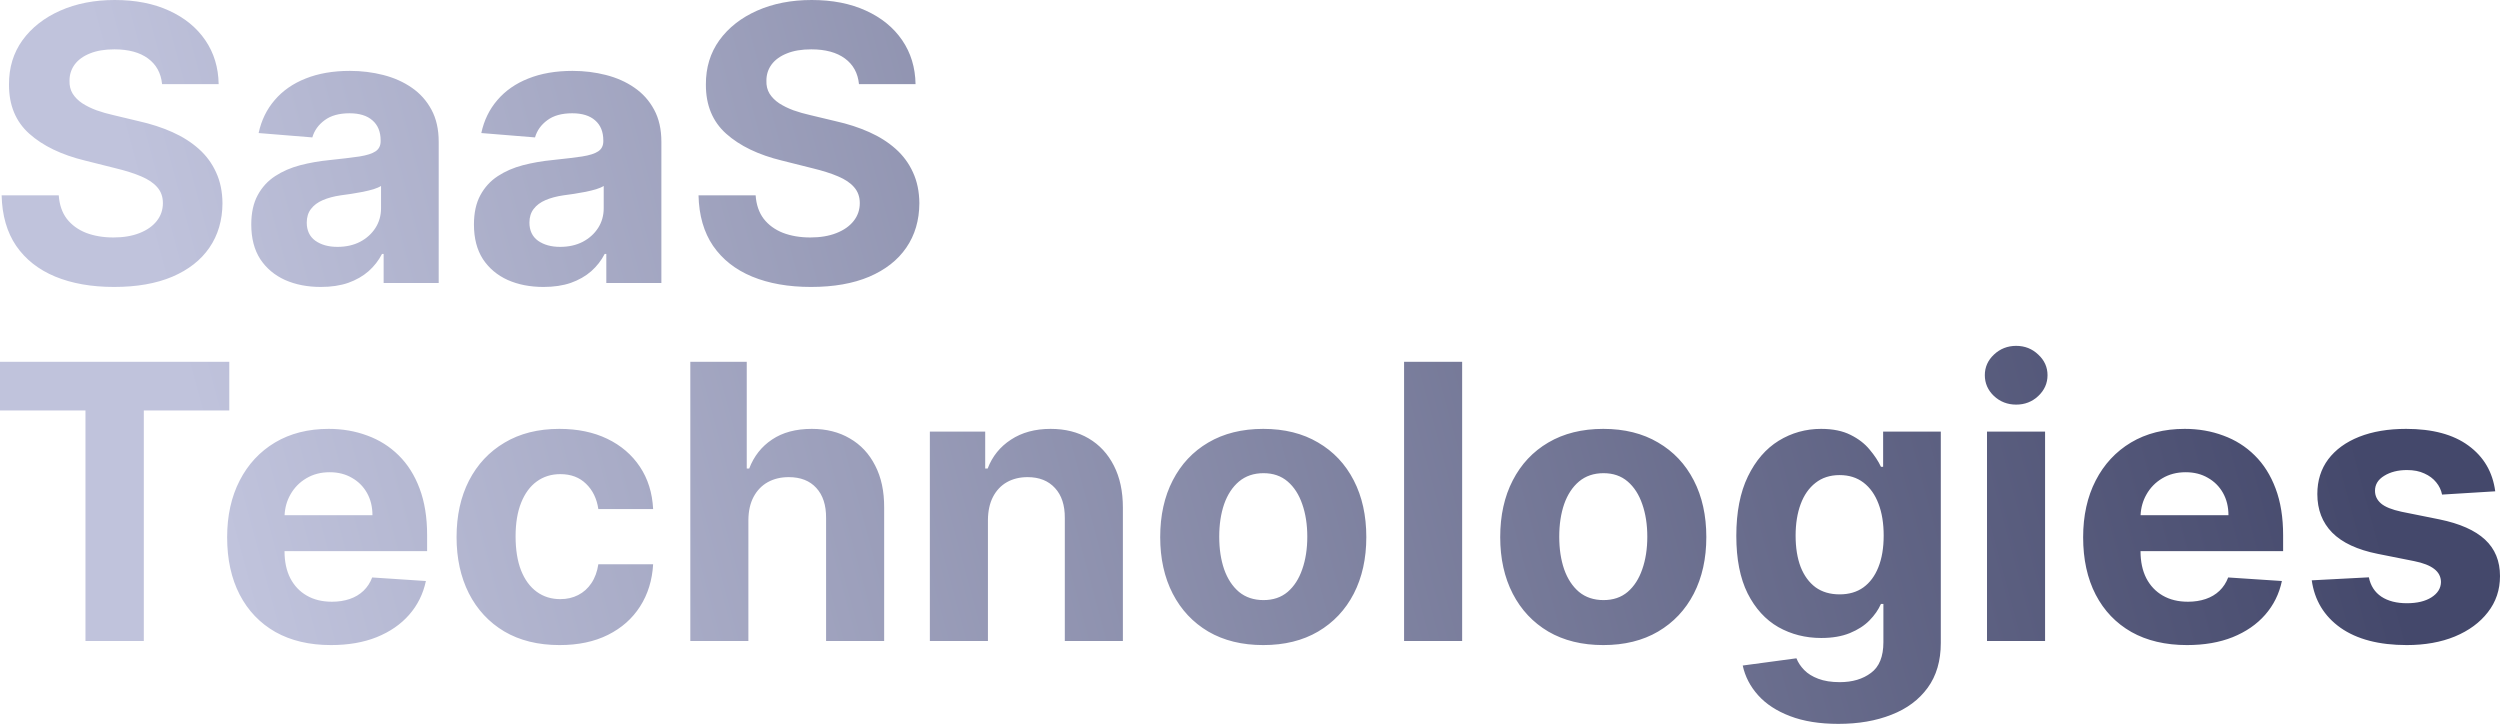 <svg width="600" height="174" viewBox="0 0 600 174" fill="none" xmlns="http://www.w3.org/2000/svg">
<path fill-rule="evenodd" clip-rule="evenodd" d="M35.53 14.035C37.515 15.497 38.638 17.547 38.9 20.186H52.477C52.411 16.195 51.343 12.683 49.271 9.651C47.199 6.62 44.298 4.253 40.568 2.552C36.86 0.851 32.52 0 27.547 0C22.662 0 18.299 0.851 14.461 2.552C10.622 4.253 7.601 6.62 5.398 9.651C3.217 12.683 2.137 16.227 2.159 20.284C2.137 25.235 3.762 29.172 7.034 32.095C10.306 35.017 14.766 37.166 20.415 38.54L27.711 40.372C30.154 40.961 32.215 41.615 33.894 42.335C35.595 43.055 36.882 43.927 37.755 44.952C38.649 45.977 39.096 47.242 39.096 48.747C39.096 50.361 38.605 51.79 37.624 53.033C36.642 54.276 35.257 55.247 33.469 55.945C31.702 56.643 29.619 56.992 27.22 56.992C24.777 56.992 22.585 56.621 20.644 55.879C18.725 55.116 17.187 53.993 16.031 52.51C14.897 51.005 14.253 49.129 14.101 46.882H0.393C0.502 51.703 1.669 55.748 3.893 59.02C6.14 62.27 9.259 64.724 13.25 66.381C17.263 68.039 21.974 68.868 27.384 68.868C32.836 68.868 37.493 68.05 41.353 66.414C45.236 64.756 48.202 62.434 50.252 59.446C52.324 56.436 53.371 52.88 53.393 48.78C53.371 45.988 52.859 43.513 51.855 41.353C50.874 39.194 49.489 37.318 47.7 35.726C45.912 34.134 43.796 32.793 41.353 31.702C38.91 30.611 36.228 29.739 33.305 29.085L27.285 27.645C25.824 27.318 24.45 26.925 23.163 26.468C21.876 25.988 20.742 25.431 19.761 24.799C18.779 24.145 18.005 23.37 17.438 22.476C16.892 21.582 16.642 20.535 16.685 19.335C16.685 17.896 17.1 16.609 17.928 15.475C18.779 14.341 20 13.457 21.593 12.825C23.185 12.171 25.137 11.843 27.449 11.843C30.851 11.843 33.545 12.574 35.53 14.035ZM68.418 67.199C70.926 68.312 73.783 68.868 76.99 68.868C79.476 68.868 81.668 68.541 83.566 67.886C85.463 67.21 87.088 66.283 88.44 65.105C89.793 63.906 90.872 62.521 91.679 60.95H92.072V67.919H105.289V34.025C105.289 31.037 104.711 28.474 103.555 26.337C102.399 24.177 100.818 22.411 98.811 21.037C96.826 19.663 94.547 18.648 91.974 17.994C89.422 17.34 86.75 17.012 83.958 17.012C79.945 17.012 76.412 17.623 73.358 18.845C70.326 20.044 67.851 21.767 65.931 24.014C64.012 26.238 62.725 28.878 62.071 31.931L74.961 32.978C75.441 31.32 76.422 29.946 77.906 28.856C79.389 27.743 81.384 27.187 83.893 27.187C86.27 27.187 88.102 27.754 89.389 28.889C90.698 30.023 91.352 31.626 91.352 33.698V33.894C91.352 34.963 90.948 35.77 90.141 36.315C89.335 36.86 88.037 37.275 86.248 37.558C84.46 37.82 82.104 38.103 79.181 38.409C76.695 38.649 74.318 39.063 72.049 39.652C69.803 40.241 67.796 41.113 66.03 42.269C64.263 43.425 62.867 44.952 61.842 46.85C60.817 48.747 60.304 51.092 60.304 53.884C60.304 57.199 61.024 59.969 62.464 62.194C63.925 64.397 65.91 66.065 68.418 67.199ZM86.412 58.039C84.841 58.846 83.031 59.249 80.981 59.249C78.844 59.249 77.077 58.758 75.681 57.777C74.307 56.774 73.62 55.323 73.62 53.426C73.62 52.117 73.958 51.026 74.634 50.154C75.31 49.26 76.259 48.551 77.48 48.028C78.702 47.504 80.13 47.122 81.766 46.882C82.529 46.773 83.38 46.653 84.318 46.523C85.256 46.37 86.194 46.206 87.132 46.032C88.07 45.836 88.909 45.628 89.651 45.41C90.414 45.17 91.014 44.908 91.45 44.625V49.958C91.45 51.724 91.003 53.306 90.109 54.702C89.215 56.097 87.982 57.21 86.412 58.039ZM121.86 67.199C124.368 68.312 127.225 68.868 130.432 68.868C132.918 68.868 135.11 68.541 137.008 67.886C138.905 67.21 140.53 66.283 141.882 65.105C143.235 63.906 144.314 62.521 145.121 60.95H145.514V67.919H158.731V34.025C158.731 31.037 158.153 28.474 156.997 26.337C155.841 24.177 154.26 22.411 152.253 21.037C150.269 19.663 147.989 18.648 145.416 17.994C142.864 17.34 140.192 17.012 137.4 17.012C133.387 17.012 129.854 17.623 126.8 18.845C123.768 20.044 121.293 21.767 119.373 24.014C117.454 26.238 116.167 28.878 115.513 31.931L128.403 32.978C128.883 31.32 129.864 29.946 131.348 28.856C132.831 27.743 134.826 27.187 137.335 27.187C139.712 27.187 141.544 27.754 142.831 28.889C144.14 30.023 144.794 31.626 144.794 33.698V33.894C144.794 34.963 144.391 35.77 143.584 36.315C142.777 36.86 141.479 37.275 139.69 37.558C137.902 37.82 135.546 38.103 132.624 38.409C130.137 38.649 127.76 39.063 125.491 39.652C123.245 40.241 121.238 41.113 119.472 42.269C117.705 43.425 116.309 44.952 115.284 46.85C114.259 48.747 113.746 51.092 113.746 53.884C113.746 57.199 114.466 59.969 115.906 62.194C117.367 64.397 119.352 66.065 121.86 67.199ZM139.854 58.039C138.283 58.846 136.473 59.249 134.423 59.249C132.285 59.249 130.519 58.758 129.123 57.777C127.749 56.774 127.062 55.323 127.062 53.426C127.062 52.117 127.4 51.026 128.076 50.154C128.752 49.26 129.701 48.551 130.922 48.028C132.144 47.504 133.572 47.122 135.208 46.882C135.972 46.773 136.822 46.653 137.76 46.523C138.698 46.37 139.636 46.206 140.574 46.032C141.511 45.836 142.351 45.628 143.093 45.41C143.856 45.17 144.456 44.908 144.892 44.625V49.958C144.892 51.724 144.445 53.306 143.551 54.702C142.657 56.097 141.424 57.21 139.854 58.039ZM202.784 14.035C204.768 15.497 205.892 17.547 206.153 20.186H219.731C219.665 16.195 218.596 12.683 216.524 9.651C214.452 6.62 211.552 4.253 207.822 2.552C204.114 0.851 199.774 0 194.801 0C189.915 0 185.553 0.851 181.714 2.552C177.876 4.253 174.855 6.62 172.652 9.651C170.471 12.683 169.391 16.227 169.413 20.284C169.391 25.235 171.016 29.172 174.288 32.095C177.559 35.017 182.02 37.166 187.669 38.54L194.964 40.372C197.407 40.961 199.468 41.615 201.148 42.335C202.849 43.055 204.136 43.927 205.008 44.952C205.903 45.977 206.35 47.242 206.35 48.747C206.35 50.361 205.859 51.79 204.877 53.033C203.896 54.276 202.511 55.247 200.722 55.945C198.956 56.643 196.873 56.992 194.474 56.992C192.031 56.992 189.839 56.621 187.898 55.879C185.978 55.116 184.441 53.993 183.285 52.51C182.151 51.005 181.507 49.129 181.354 46.882H167.646C167.755 51.703 168.922 55.748 171.147 59.02C173.393 62.27 176.512 64.724 180.504 66.381C184.517 68.039 189.228 68.868 194.637 68.868C200.09 68.868 204.747 68.05 208.607 66.414C212.489 64.756 215.456 62.434 217.506 59.446C219.578 56.436 220.625 52.88 220.647 48.78C220.625 45.988 220.112 43.513 219.109 41.353C218.128 39.194 216.743 37.318 214.954 35.726C213.166 34.134 211.05 32.793 208.607 31.702C206.164 30.611 203.482 29.739 200.559 29.085L194.539 27.645C193.078 27.318 191.704 26.925 190.417 26.468C189.13 25.988 187.996 25.431 187.014 24.799C186.033 24.145 185.259 23.37 184.691 22.476C184.146 21.582 183.895 20.535 183.939 19.335C183.939 17.896 184.353 16.609 185.182 15.475C186.033 14.341 187.254 13.457 188.846 12.825C190.439 12.171 192.391 11.843 194.703 11.843C198.105 11.843 200.799 12.574 202.784 14.035ZM0 86.834V98.514H20.513V153.837H34.516V98.514H55.029V86.834H0ZM66.095 151.678C69.825 153.772 74.274 154.818 79.443 154.818C83.587 154.818 87.241 154.186 90.403 152.921C93.588 151.634 96.183 149.846 98.19 147.555C100.218 145.244 101.559 142.539 102.214 139.442L89.324 138.591C88.844 139.856 88.146 140.925 87.23 141.797C86.314 142.67 85.212 143.324 83.925 143.76C82.639 144.197 81.221 144.415 79.672 144.415C77.338 144.415 75.321 143.924 73.62 142.942C71.918 141.961 70.599 140.565 69.661 138.755C68.745 136.945 68.287 134.796 68.287 132.31V132.277H102.508V128.449C102.508 124.174 101.908 120.445 100.709 117.26C99.509 114.054 97.83 111.393 95.671 109.277C93.533 107.162 91.025 105.581 88.146 104.534C85.289 103.465 82.202 102.93 78.887 102.93C73.958 102.93 69.661 104.021 65.997 106.202C62.355 108.383 59.53 111.426 57.523 115.33C55.517 119.234 54.514 123.771 54.514 128.94C54.514 134.24 55.517 138.831 57.523 142.713C59.53 146.574 62.387 149.562 66.095 151.678ZM68.3 123.64C68.384 121.835 68.849 120.189 69.694 118.7C70.61 117.064 71.875 115.766 73.489 114.806C75.125 113.825 77.001 113.334 79.116 113.334C81.144 113.334 82.922 113.781 84.449 114.676C85.997 115.548 87.208 116.759 88.08 118.307C88.953 119.856 89.389 121.633 89.389 123.64H68.3ZM121.026 151.547C124.733 153.728 129.161 154.818 134.308 154.818C138.78 154.818 142.651 154.001 145.923 152.365C149.194 150.729 151.757 148.461 153.611 145.56C155.487 142.637 156.534 139.256 156.752 135.418H143.6C143.338 137.184 142.782 138.7 141.931 139.965C141.103 141.209 140.045 142.157 138.758 142.812C137.493 143.466 136.064 143.793 134.472 143.793C132.313 143.793 130.426 143.204 128.812 142.026C127.198 140.849 125.944 139.136 125.05 136.89C124.177 134.643 123.741 131.917 123.741 128.711C123.741 125.548 124.188 122.855 125.082 120.63C125.977 118.405 127.22 116.715 128.812 115.559C130.426 114.381 132.313 113.792 134.472 113.792C137.024 113.792 139.085 114.567 140.655 116.115C142.248 117.642 143.229 119.659 143.6 122.168H156.752C156.556 118.285 155.498 114.905 153.578 112.026C151.659 109.147 149.053 106.911 145.759 105.319C142.466 103.727 138.627 102.93 134.243 102.93C129.161 102.93 124.777 104.032 121.091 106.235C117.405 108.416 114.559 111.459 112.552 115.363C110.567 119.245 109.575 123.76 109.575 128.907C109.575 133.989 110.556 138.482 112.519 142.386C114.504 146.29 117.34 149.344 121.026 151.547ZM179.612 153.837V124.785C179.634 122.626 180.049 120.783 180.856 119.256C181.684 117.707 182.818 116.53 184.258 115.723C185.719 114.916 187.399 114.512 189.296 114.512C192.132 114.512 194.335 115.374 195.905 117.097C197.497 118.82 198.282 121.23 198.261 124.327V153.837H212.198V121.84C212.22 117.915 211.5 114.545 210.038 111.731C208.599 108.896 206.571 106.726 203.953 105.221C201.358 103.694 198.315 102.93 194.825 102.93C191.008 102.93 187.835 103.781 185.305 105.482C182.775 107.162 180.943 109.485 179.809 112.451H179.22V86.834H165.675V153.837H179.612ZM237.103 153.837V124.785C237.125 122.626 237.528 120.783 238.313 119.256C239.12 117.707 240.233 116.53 241.651 115.723C243.09 114.916 244.748 114.512 246.623 114.512C249.415 114.512 251.607 115.384 253.199 117.129C254.792 118.852 255.577 121.252 255.555 124.327V153.837H269.492V121.84C269.492 117.936 268.772 114.577 267.333 111.764C265.893 108.928 263.876 106.747 261.28 105.221C258.685 103.694 255.642 102.93 252.152 102.93C248.423 102.93 245.249 103.792 242.632 105.515C240.015 107.216 238.15 109.528 237.038 112.451H236.449V103.585H223.166V153.837H237.103ZM289.997 151.58C293.705 153.739 298.1 154.818 303.182 154.818C308.264 154.818 312.648 153.739 316.334 151.58C320.041 149.398 322.899 146.367 324.905 142.484C326.912 138.58 327.915 134.055 327.915 128.907C327.915 123.716 326.912 119.18 324.905 115.297C322.899 111.393 320.041 108.361 316.334 106.202C312.648 104.021 308.264 102.93 303.182 102.93C298.1 102.93 293.705 104.021 289.997 106.202C286.311 108.361 283.465 111.393 281.458 115.297C279.451 119.18 278.448 123.716 278.448 128.907C278.448 134.055 279.451 138.58 281.458 142.484C283.465 146.367 286.311 149.398 289.997 151.58ZM309.038 142.059C307.489 143.368 305.559 144.022 303.247 144.022C300.913 144.022 298.95 143.368 297.358 142.059C295.788 140.729 294.599 138.918 293.792 136.628C293.007 134.338 292.614 131.732 292.614 128.809C292.614 125.886 293.007 123.28 293.792 120.99C294.599 118.7 295.788 116.889 297.358 115.559C298.95 114.229 300.913 113.563 303.247 113.563C305.559 113.563 307.489 114.229 309.038 115.559C310.586 116.889 311.753 118.7 312.538 120.99C313.345 123.28 313.749 125.886 313.749 128.809C313.749 131.732 313.345 134.338 312.538 136.628C311.753 138.918 310.586 140.729 309.038 142.059ZM350.915 153.837V86.834H336.978V153.837H350.915ZM371.6 151.58C375.307 153.739 379.702 154.818 384.784 154.818C389.866 154.818 394.25 153.739 397.936 151.58C401.644 149.398 404.501 146.367 406.508 142.484C408.514 138.58 409.518 134.055 409.518 128.907C409.518 123.716 408.514 119.18 406.508 115.297C404.501 111.393 401.644 108.361 397.936 106.202C394.25 104.021 389.866 102.93 384.784 102.93C379.702 102.93 375.307 104.021 371.6 106.202C367.913 108.361 365.067 111.393 363.061 115.297C361.054 119.18 360.051 123.716 360.051 128.907C360.051 134.055 361.054 138.58 363.061 142.484C365.067 146.367 367.913 149.398 371.6 151.58ZM390.64 142.059C389.092 143.368 387.162 144.022 384.85 144.022C382.516 144.022 380.553 143.368 378.961 142.059C377.39 140.729 376.202 138.918 375.395 136.628C374.609 134.338 374.217 131.732 374.217 128.809C374.217 125.886 374.609 123.28 375.395 120.99C376.202 118.7 377.39 116.889 378.961 115.559C380.553 114.229 382.516 113.563 384.85 113.563C387.162 113.563 389.092 114.229 390.64 115.559C392.189 116.889 393.356 118.7 394.141 120.99C394.948 123.28 395.352 125.886 395.352 128.809C395.352 131.732 394.948 134.338 394.141 136.628C393.356 138.918 392.189 140.729 390.64 142.059ZM429.605 171.864C432.833 173.107 436.705 173.729 441.22 173.729C446.018 173.729 450.26 172.998 453.946 171.536C457.654 170.097 460.555 167.938 462.649 165.059C464.743 162.18 465.79 158.603 465.79 154.328V103.585H451.951V112.026H451.427C450.795 110.673 449.89 109.299 448.712 107.903C447.556 106.486 446.029 105.308 444.132 104.37C442.234 103.41 439.878 102.93 437.065 102.93C433.379 102.93 429.987 103.879 426.89 105.777C423.815 107.674 421.35 110.532 419.496 114.348C417.642 118.165 416.715 122.92 416.715 128.613C416.715 134.175 417.62 138.777 419.431 142.419C421.263 146.04 423.717 148.733 426.792 150.5C429.889 152.245 433.324 153.117 437.098 153.117C439.758 153.117 442.049 152.725 443.968 151.939C445.887 151.154 447.458 150.14 448.679 148.897C449.9 147.654 450.817 146.334 451.427 144.938H452.016V154.131C452.016 157.578 451.024 160.031 449.039 161.493C447.076 162.976 444.579 163.717 441.547 163.717C439.518 163.717 437.795 163.445 436.378 162.899C434.982 162.376 433.859 161.678 433.008 160.806C432.157 159.933 431.536 158.995 431.143 157.992L418.253 159.726C418.82 162.365 420.052 164.742 421.95 166.858C423.847 168.974 426.399 170.642 429.605 171.864ZM447.207 140.98C445.658 142.092 443.761 142.648 441.514 142.648C439.224 142.648 437.294 142.081 435.723 140.947C434.175 139.791 432.986 138.166 432.157 136.072C431.35 133.956 430.947 131.448 430.947 128.547C430.947 125.69 431.35 123.171 432.157 120.99C432.964 118.809 434.153 117.108 435.723 115.886C437.294 114.643 439.224 114.021 441.514 114.021C443.761 114.021 445.669 114.621 447.24 115.821C448.81 117.02 450.01 118.711 450.838 120.892C451.667 123.051 452.082 125.603 452.082 128.547C452.082 131.492 451.656 134.022 450.806 136.138C449.977 138.231 448.777 139.845 447.207 140.98ZM490.818 103.585H476.88V153.837H490.818V103.585ZM478.549 95.046C480.032 96.42 481.81 97.107 483.882 97.107C485.954 97.107 487.72 96.42 489.182 95.046C490.665 93.65 491.406 91.981 491.406 90.04C491.406 88.121 490.665 86.474 489.182 85.1C487.72 83.704 485.954 83.006 483.882 83.006C481.81 83.006 480.032 83.704 478.549 85.1C477.088 86.474 476.357 88.121 476.357 90.04C476.357 91.981 477.088 93.65 478.549 95.046ZM511.535 151.678C515.265 153.772 519.714 154.818 524.883 154.818C529.027 154.818 532.681 154.186 535.843 152.921C539.028 151.634 541.623 149.846 543.63 147.555C545.658 145.244 547 142.539 547.654 139.442L534.764 138.591C534.284 139.856 533.586 140.925 532.67 141.797C531.754 142.67 530.652 143.324 529.366 143.76C528.079 144.197 526.661 144.415 525.112 144.415C522.779 144.415 520.761 143.924 519.06 142.942C517.359 141.961 516.039 140.565 515.101 138.755C514.185 136.945 513.727 134.796 513.727 132.31V132.277H547.948V128.449C547.948 124.174 547.349 120.445 546.149 117.26C544.949 114.054 543.27 111.393 541.111 109.277C538.973 107.162 536.465 105.581 533.586 104.534C530.729 103.465 527.643 102.93 524.327 102.93C519.398 102.93 515.101 104.021 511.437 106.202C507.795 108.383 504.97 111.426 502.964 115.33C500.957 119.234 499.954 123.771 499.954 128.94C499.954 134.24 500.957 138.831 502.964 142.713C504.97 146.574 507.827 149.562 511.535 151.678ZM513.74 123.64C513.824 121.835 514.289 120.189 515.134 118.7C516.05 117.064 517.315 115.766 518.929 114.806C520.565 113.825 522.441 113.334 524.556 113.334C526.585 113.334 528.362 113.781 529.889 114.676C531.438 115.548 532.648 116.759 533.521 118.307C534.393 119.856 534.829 121.633 534.829 123.64H513.74ZM586.096 118.7L598.855 117.915C598.244 113.291 596.107 109.637 592.443 106.955C588.8 104.272 583.805 102.93 577.458 102.93C573.162 102.93 569.41 103.563 566.204 104.828C563.02 106.093 560.544 107.892 558.777 110.226C557.033 112.56 556.16 115.341 556.16 118.569C556.16 122.32 557.349 125.407 559.726 127.828C562.125 130.249 565.779 131.95 570.686 132.931L579.389 134.665C581.57 135.101 583.184 135.734 584.231 136.563C585.278 137.37 585.812 138.406 585.834 139.671C585.812 141.176 585.049 142.408 583.544 143.368C582.061 144.306 580.098 144.775 577.655 144.775C575.168 144.775 573.129 144.251 571.537 143.204C569.945 142.135 568.941 140.587 568.527 138.559L554.819 139.278C555.495 144.077 557.796 147.872 561.722 150.664C565.67 153.434 570.97 154.818 577.622 154.818C581.984 154.818 585.834 154.131 589.171 152.757C592.53 151.361 595.169 149.42 597.088 146.934C599.029 144.447 600 141.557 600 138.264C600 134.643 598.8 131.721 596.401 129.496C594.002 127.271 590.36 125.657 585.474 124.654L576.379 122.822C574.045 122.32 572.398 121.655 571.439 120.826C570.479 119.997 569.999 118.983 569.999 117.784C569.999 116.279 570.741 115.079 572.224 114.185C573.707 113.269 575.528 112.811 577.687 112.811C579.301 112.811 580.686 113.083 581.842 113.629C583.02 114.152 583.969 114.861 584.689 115.755C585.409 116.628 585.877 117.609 586.096 118.7Z" fill="url(#paint0_linear_75_3671)"/>
<defs>
<linearGradient id="paint0_linear_75_3671" x1="29.854" y1="36.347" x2="512.207" y2="-93.902" gradientUnits="userSpaceOnUse">
<stop stop-color="#C0C3DC"/>
<stop offset="1" stop-color="#44486B"/>
</linearGradient>
</defs>
</svg>
